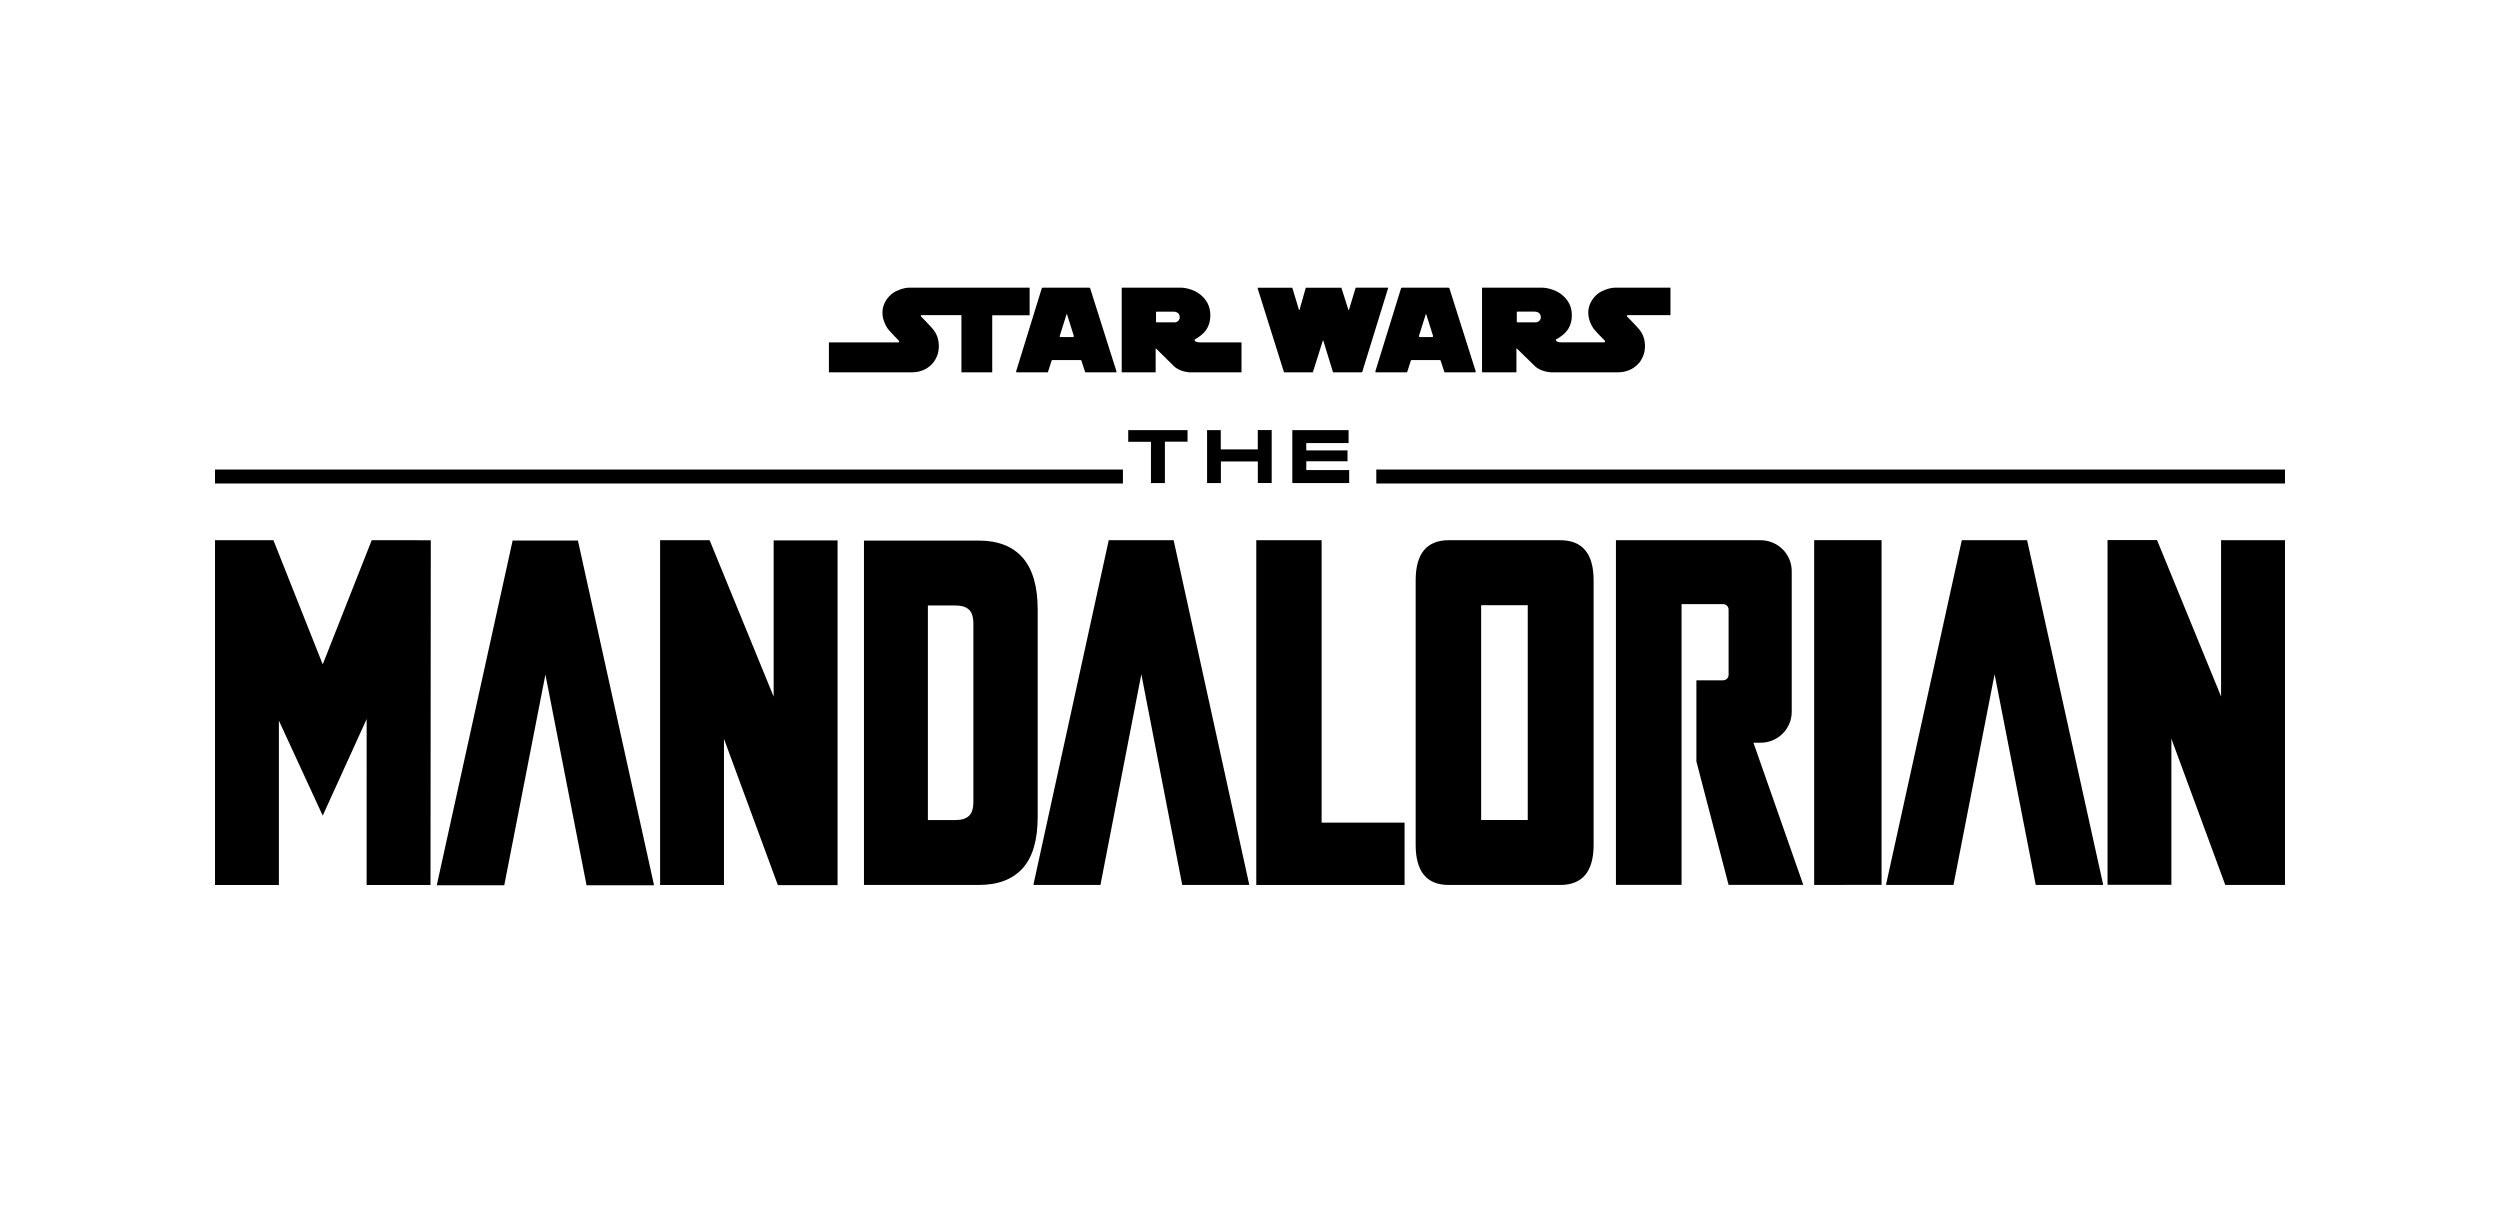 <?xml version="1.0" encoding="UTF-8"?>
<svg id="Layer_1" data-name="Layer 1" xmlns="http://www.w3.org/2000/svg" viewBox="0 0 2000 970.41">
  <defs>
    <style>
      .cls-1 {
        stroke-width: 0px;
      }
    </style>
  </defs>
  <g>
    <path class="cls-1" d="M830.15,487.63c0-18.51-4.01-32.33-12.03-41.47-8.02-9.13-19.76-13.7-35.2-13.7h-91.75v275.51h91.75c15.44,0,27.17-4.45,35.2-13.34,8.02-8.89,12.03-22.59,12.03-41.11v-165.88ZM778.71,641.25c0,5.53-1.2,9.38-3.61,11.54-2.41,2.16-5.92,3.25-10.53,3.25h-22.26v-171.65h22.26c4.61,0,8.12,1.08,10.53,3.25,2.41,2.16,3.61,6.01,3.61,11.54v142.08Z"/>
    <polygon class="cls-1" points="886.99 432.17 826.85 707.24 826.85 707.96 880.36 707.96 913.07 539.38 945.77 707.96 999.28 707.96 999.28 707.24 938.91 432.17 886.99 432.17"/>
    <polygon class="cls-1" points="1057.29 432.17 1005.03 432.17 1005.03 707.97 1123.66 707.97 1123.66 658.1 1057.29 658.1 1057.29 432.17"/>
    <polygon class="cls-1" points="410.1 432.45 349.58 707.46 349.58 708.19 403.42 708.19 436.33 539.64 469.23 708.19 523.08 708.19 523.08 707.46 462.33 432.45 410.1 432.45"/>
    <path class="cls-1" d="M258.18,531.51l-39.45-99.34h-46.72v275.83h51.1v-131.49l35.06,75.99,35.13-77.23h.02l-.02,132.73h51.1c.11-144.63.18-227.89.23-275.81l-47.26-.02-39.2,99.34Z"/>
    <path class="cls-1" d="M618.93,557.32l-51.24-125.15h-39.61v275.81h51.1v-116.89c30.2,82,39.95,108.48,43.12,117.03h47.76v-275.81h-51.13v125.01Z"/>
    <polygon class="cls-1" points="1569.45 432.17 1508.93 707.23 1508.93 707.95 1562.78 707.95 1595.68 539.38 1628.59 707.95 1682.43 707.95 1682.43 707.23 1621.68 432.17 1569.45 432.17"/>
    <polygon class="cls-1" points="1451.32 707.95 1505.25 707.88 1505.25 432.08 1451.32 432.08 1451.32 707.95"/>
    <path class="cls-1" d="M1776.86,432.17v125.01l-51.24-125.15h-39.59v275.81h51.08v-116.87c30.22,82,39.97,108.48,43.12,117h47.76v-275.81h-51.13Z"/>
    <polygon class="cls-1" points="1408.47 432.17 1408.47 432.17 1408.49 432.17 1408.47 432.17"/>
    <path class="cls-1" d="M1442.66,707.96l.18-.09h-.21s.02.06.03.09Z"/>
    <path class="cls-1" d="M1248.08,432.17h-89.05c-17.67,0-26.5,10.71-26.5,32.13v211.54c0,21.42,8.83,32.13,26.5,32.13h89.05c17.87,0,26.81-10.71,26.81-32.13v-211.54c0-21.42-8.94-32.13-26.81-32.13ZM1222.2,655.98h-37.29v-171.83h37.29v171.83Z"/>
    <path class="cls-1" d="M1408.47,594.18c13.76,0,24.91-11.07,24.91-24.72v-112.57c0-13.65-11.16-24.72-24.91-24.72l-2.2.02v-.02h-113.52v275.7h52.49v-224.58h33.27c2.39,0,4.36,1.95,4.36,4.33v52.29c0,2.38-1.97,4.33-4.36,4.33h0s-21.39,0-21.39,0v64.93c3.86,14.84,11.34,43.48,25.75,98.72h59.76c-5.39-15.39-16.59-47.32-39.86-113.69h5.69Z"/>
  </g>
  <path class="cls-1" d="M1101.04,375.63v11.17h726.94v-11.17h-726.94ZM172.01,386.8h726.33v-11.17H172.01v11.17Z"/>
  <path class="cls-1" d="M1078.02,369.03v-8.73h-33.01v-5.85h33.86v-10.35h-45.02v42.34h45.49v-10.41h-34.31v-7h32.99ZM1006.22,344.08v15.43h-29.61v-15.41h-10.95v42.33h11.05v-17.28h29.56v17.27h11.08v-42.35h-11.13ZM931.92,386.48v-33.13h18.13v-9.25h-47.47v9.32h18.18v33.06h11.16Z"/>
  <g>
    <path class="cls-1" d="M1301.93,252.1h34.44v-21.96h-44.28c-4.15,0-9.97,2.07-13.32,4.48-3.34,2.41-8.18,7.9-8.18,15.46s4.73,13.44,4.73,13.44c2.42,2.91,8.52,8.99,8.52,8.99.13.15.22.33.22.55,0,.45-.38.82-.85.82h-34.11c-4.15-.02-4.44-1.62-4.44-1.85,0-.41.52-.67.52-.67,1.56-.73,4.72-3.13,4.72-3.13,6.75-5.1,7.56-12.1,7.56-15.85s-.58-10.4-7.5-16.23c-6.91-5.83-15.67-5.99-15.67-5.99h-48.67s0,67.3,0,67.31c0,.21.2.39.42.39h27.1v-18.88c0-.33.52,0,.52,0l14.12,13.78c5.01,4.93,13.31,5.1,13.31,5.1h53.36c9.1,0,14.18-4.83,15.56-6.17,1.38-1.35,6-6.39,6-14.73s-3.92-12.62-5.59-14.58c-1.5-1.75-7.45-7.88-8.68-9.14-.15-.12-.24-.29-.24-.49,0-.3.17-.57.45-.65M1229.04,257.87h-15.2s-.41-.1-.41-.56v-7.46c-.01-.45.39-.56.39-.56h13.94c1.62,0,4.9.79,4.9,4.43s-3.63,4.14-3.63,4.14"/>
    <path class="cls-1" d="M1159.55,230.76c-.1-.33-.4-.59-.77-.62h-37.21c-.37.03-.68.28-.77.61,0,0-20.57,66.38-20.57,66.5,0,.33.27.6.61.6h24.59c.2-.07.34-.25.39-.46l2.86-8.95c.09-.22.31-.37.56-.39h22.69c.25,0,.46.17.56.39l2.93,8.96c.04.2.19.39.39.46,0,0,24.18,0,24.2,0,.34,0,.62-.25.62-.58,0-.11-21.07-66.51-21.07-66.51M1145.88,269.64h-10.13c-.36,0-.62-.39-.62-.77,0-.14,5.39-17.13,5.39-17.13.19-.64.21-.66.28-.66h0c.08,0,.1.02.28.66,0,0,5.39,16.99,5.39,17.13,0,.38-.27.76-.61.77"/>
    <path class="cls-1" d="M1089.43,297.86c.18,0,.31-.13.36-.32,0,0,20.69-66.92,20.69-66.99,0-.18-.11-.38-.29-.4h-25.49c-.13,0-.21.1-.24.24,0,0-5.27,17.41-5.27,17.41-.03.15-.11.24-.24.24-.12,0-.23-.12-.25-.24l-5.53-17.42c-.02-.11-.11-.22-.24-.22,0,0-28.16,0-28.16,0-.08.02-.15.08-.18.16l-4.95,17.49c-.03.14-.11.24-.24.24-.12,0-.22-.09-.24-.2l-5.25-17.47c0-.11-.1-.2-.21-.21h-27.19c-.22,0-.4.18-.4.4,0,.04,0,.11,0,.11,0,0,20.99,66.85,21,66.88.05.19.18.32.36.32.03,0,22.58,0,22.58,0,.13-.01.27-.17.32-.32l7.85-24.89h0c.05-.16.11-.24.24-.24s.21.1.24.23l7.66,25c.04.13.16.22.31.22h22.75Z"/>
    <path class="cls-1" d="M960.01,273.9c-4.09-.02-4.38-1.63-4.38-1.85,0-.41.51-.67.51-.67,1.54-.73,4.66-3.14,4.66-3.14,6.65-5.1,7.45-12.1,7.45-15.85s-.57-10.41-7.39-16.23c-6.82-5.83-15.46-6.01-15.46-6.01h-48.03s0,67.34,0,67.35c0,.22.2.39.42.39h26.74v-18.88c0-.34.51,0,.51,0l13.93,13.78c4.95,4.93,13.13,5.1,13.13,5.1h41.11v-23.98h-33.21ZM940.22,257.88h-15s-.4-.11-.4-.55v-7.46c-.01-.45.38-.56.38-.56h13.76c1.59,0,4.83.79,4.83,4.43s-3.58,4.15-3.58,4.15"/>
    <path class="cls-1" d="M872.14,230.73c-.11-.33-.41-.58-.78-.59h-37.2c-.37.02-.68.26-.77.59,0,0-20.55,66.42-20.55,66.54,0,.33.27.6.62.6h24.59c.2-.07.34-.25.39-.46l2.86-8.96c.09-.21.31-.37.56-.38h22.68c.25.02.46.17.56.39l2.93,8.96c.05.2.19.39.39.46,0,0,24.17,0,24.19,0,.34,0,.62-.26.62-.59,0-.11-21.08-66.56-21.08-66.56M858.5,269.65h-10.13c-.38,0-.62-.39-.62-.77,0-.14,5.39-17.13,5.39-17.13.19-.64.25-.66.29-.66h0s.09.02.28.66c0,0,5.39,16.99,5.39,17.13,0,.37-.25.76-.61.77"/>
    <path class="cls-1" d="M727.32,230.14c-4.12,0-9.91,2.07-13.24,4.48-3.32,2.41-8.14,7.9-8.14,15.46s4.7,13.44,4.7,13.44c2.41,2.92,8.47,9.04,8.47,9.04.13.15.22.33.22.55,0,.46-.38.82-.84.82h-55.36v23.94h66.54c9.05,0,14.09-4.82,15.47-6.16,1.38-1.35,5.96-6.39,5.96-14.73s-3.9-12.66-5.55-14.63c-1.49-1.75-7.41-7.84-8.64-9.1-.15-.12-.24-.3-.24-.5,0-.3.17-.57.44-.65h32.04v45.77h24.64v-45.65h29.92v-22.08h-96.4Z"/>
  </g>
</svg>